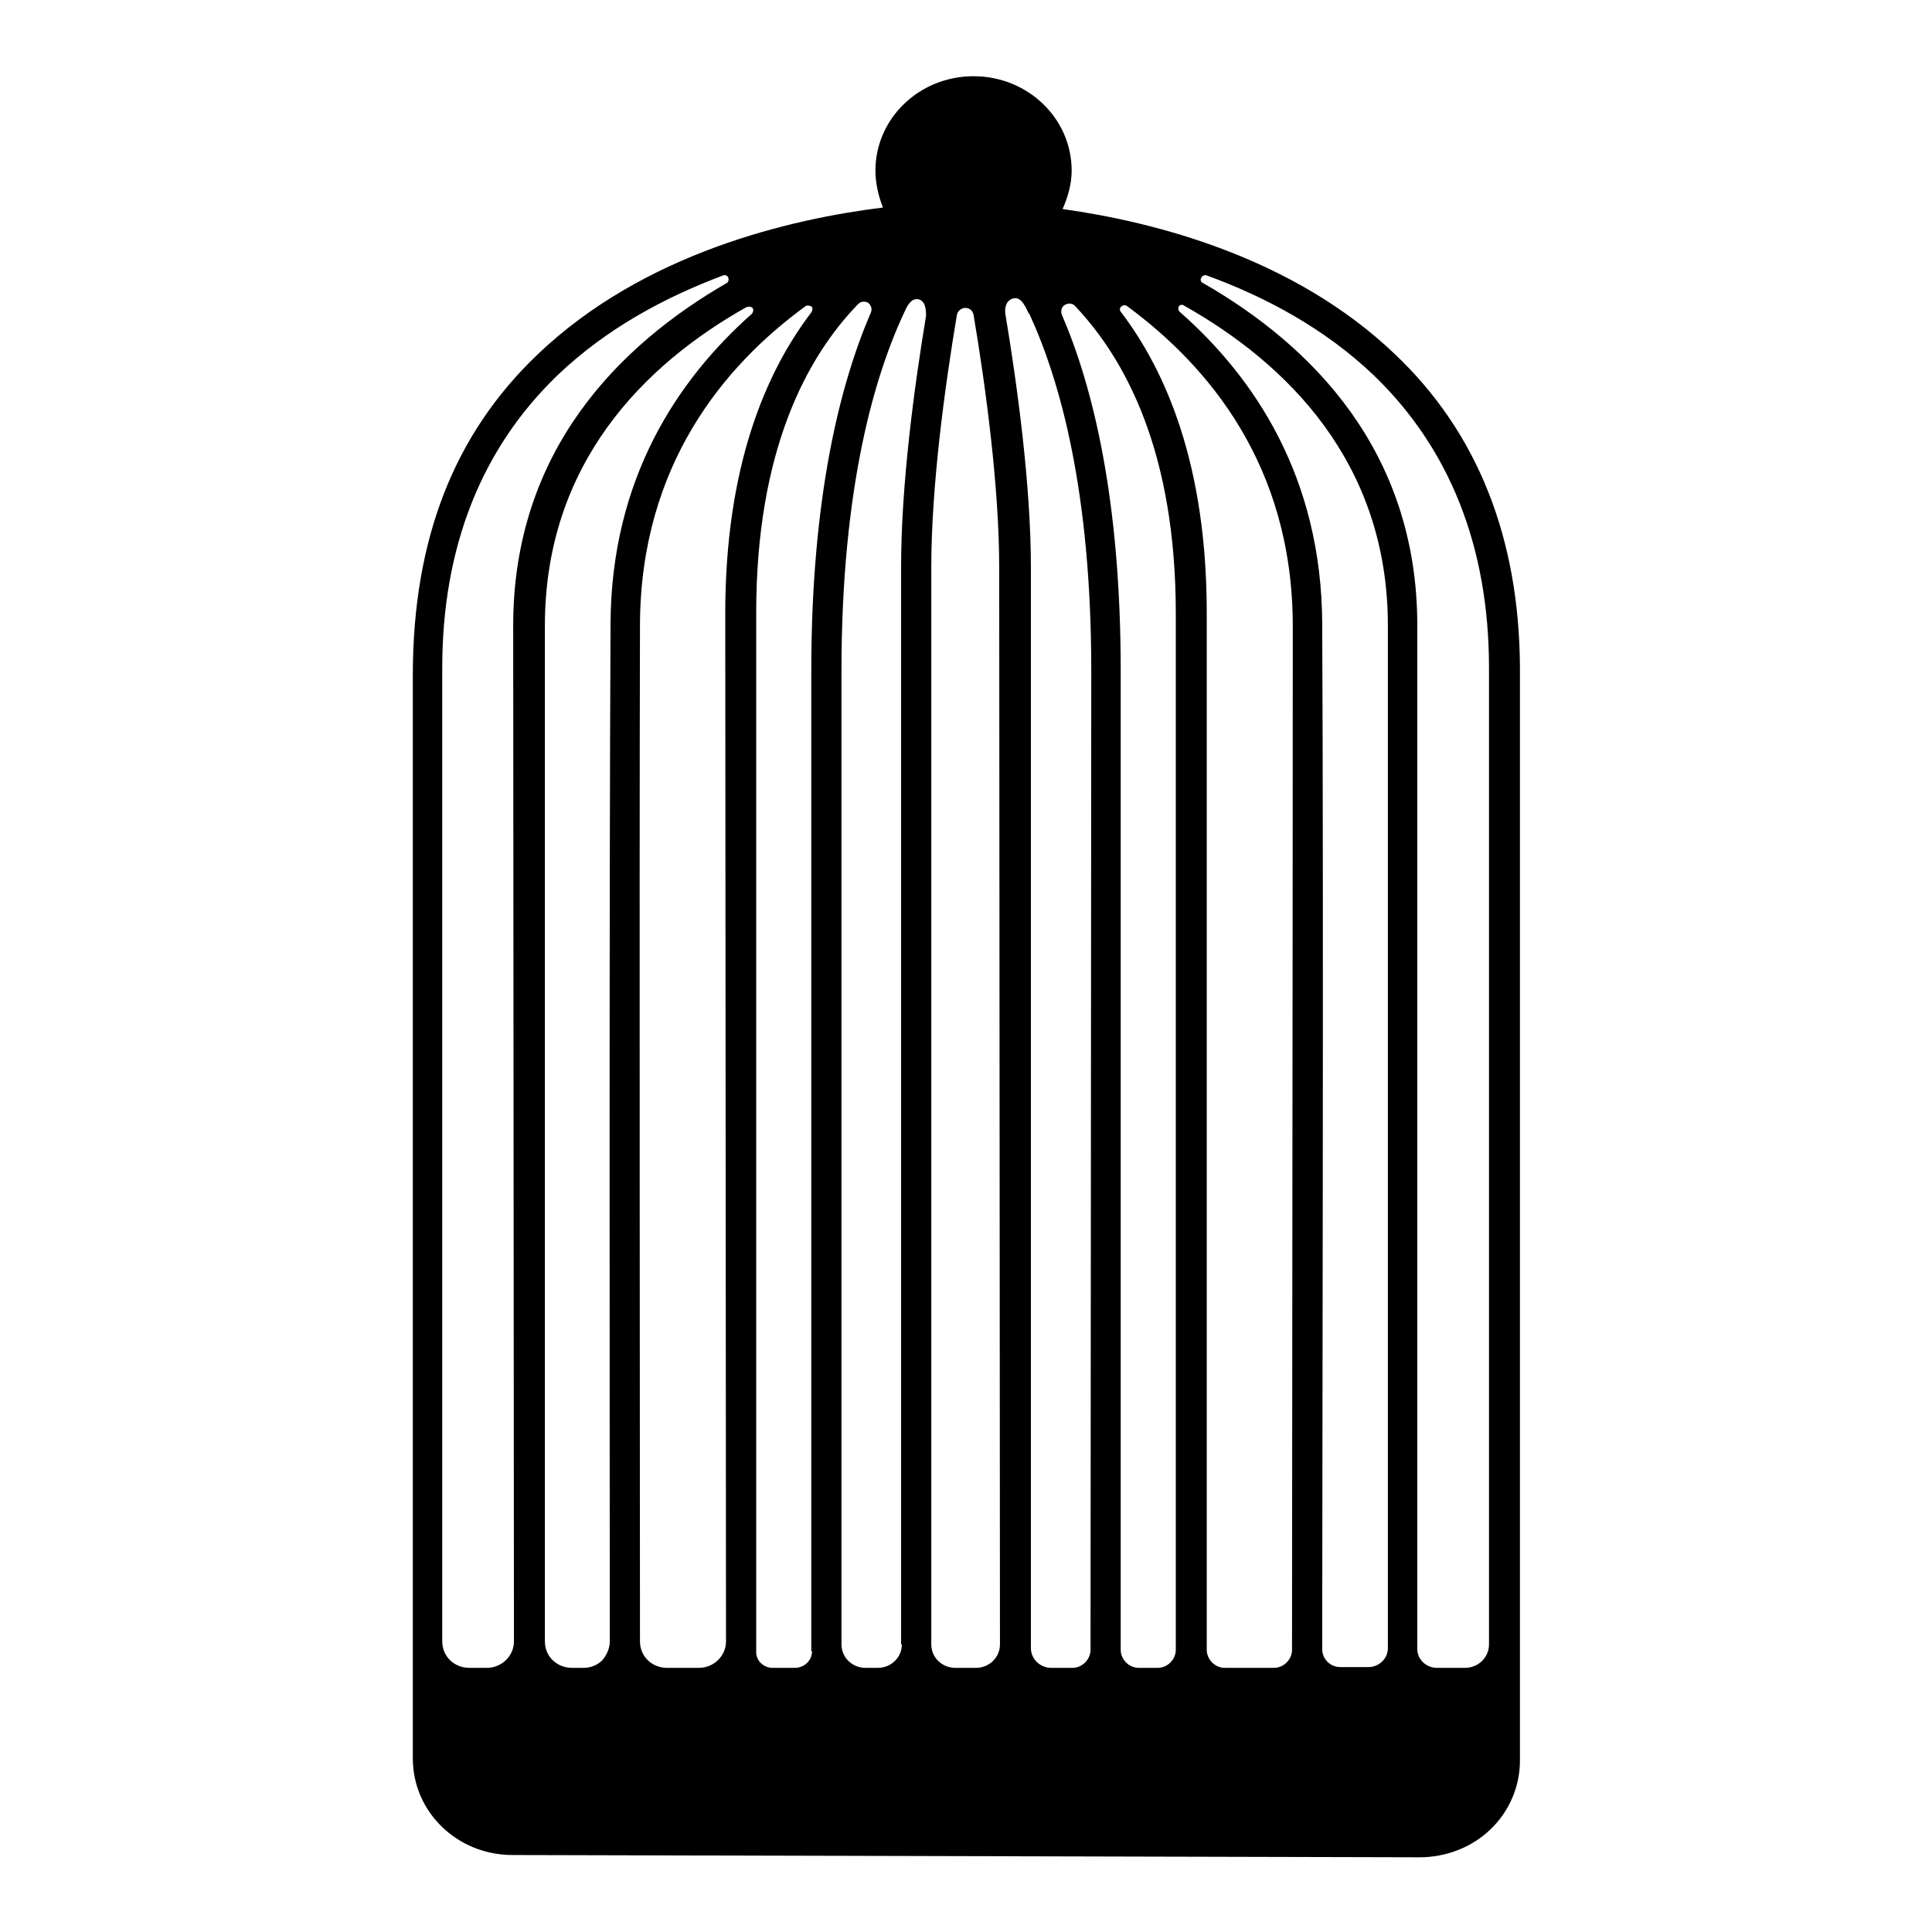<?xml version="1.0" encoding="utf-8"?>
<!-- Svg Vector Icons : http://www.onlinewebfonts.com/icon -->
<!DOCTYPE svg PUBLIC "-//W3C//DTD SVG 1.1//EN" "http://www.w3.org/Graphics/SVG/1.1/DTD/svg11.dtd">
<svg version="1.1" xmlns="http://www.w3.org/2000/svg" xmlns:xlink="http://www.w3.org/1999/xlink" x="0px" y="0px" viewBox="0 0 256 256" enable-background="new 0 0 256 256" xml:space="preserve">
<g><g><g><path fill="#000000" d="M184.8,46.9c-13.4-12.8-31.8-17.5-44-19.2c0.7-1.6,1.2-3.3,1.2-5.1c0-6.9-5.8-12.5-13-12.5c-7.2,0-13,5.6-13,12.5c0,1.7,0.4,3.4,1,4.9c-12.2,1.5-31.7,6-45.8,19.5c-11,10.5-16.5,24.4-16.5,42.5v143.5c0,7.1,5.9,12.8,13.2,12.8l120.2,0.3c3.5,0,6.9-1.3,9.4-3.7c2.5-2.4,3.9-5.7,3.9-9.1v-12.3V88.4C201.3,71.3,195.8,57.3,184.8,46.9z M68.1,217.5c0,1.9-1.6,3.5-3.6,3.5h-2.3c-2,0-3.6-1.5-3.6-3.5v-129c0-16,5.2-29.1,15.3-38.8c6.5-6.2,14.2-10.3,21.9-13.2c0.3-0.1,0.6,0,0.7,0.3c0.1,0.3,0,0.6-0.2,0.7c-14.2,8.2-28.3,22.2-28.3,45.4L68.1,217.5L68.1,217.5z M80.8,217.5c0,0.9-0.4,1.8-1,2.5c-0.7,0.7-1.6,1-2.5,1h-1.5c-2,0-3.6-1.5-3.6-3.5V82.9c0-21.5,13.2-34.6,26.7-42.2c0.3-0.1,0.6-0.1,0.8,0.1c0.2,0.2,0.1,0.6-0.1,0.8C89.8,50.3,81,63.4,80.9,82.6C80.7,120.3,80.8,194.1,80.8,217.5z M96.2,217.5c0,1.9-1.6,3.5-3.6,3.5h-4.2c-2,0-3.6-1.5-3.6-3.5c0-23.4-0.1-97.2,0-134.8c0.1-21.1,11.2-34.3,21.9-42.1c0.2-0.2,0.6-0.1,0.8,0s0.2,0.5,0,0.8c-6.1,8-11.4,20.5-11.4,39.9L96.2,217.5L96.2,217.5z M107.6,218.8c0,1.2-1,2.2-2.3,2.2h-2.9c-1.2,0-2.2-0.9-2.2-2.1V81.2c0-21.5,6.7-33.9,13.5-40.9c0.4-0.4,0.9-0.4,1.3-0.2c0.4,0.3,0.6,0.8,0.4,1.3c-4.1,9.5-7.9,24.5-7.9,47.5V218.8L107.6,218.8z M119.5,217.9c0,1.7-1.4,3.1-3.2,3.1h-1.6c-1.8,0-3.2-1.4-3.2-3.1V88.9c0-24.4,4.4-39.4,8.6-48.1c0.2-0.4,0.5-0.8,0.8-1c0.7-0.4,1.9-0.2,1.8,2.1c0,0,0,0,0,0c-1.6,9.6-3.3,22.5-3.3,33.2V217.9L119.5,217.9z M132.5,217.9c0,1.7-1.4,3.1-3.2,3.1h-2.7c-1.8,0-3.2-1.4-3.2-3.1V75.2c0-10.8,1.8-24,3.4-33.5c0.1-0.5,0.6-0.9,1.1-0.9c0.6,0,1,0.4,1.1,0.9c1.6,9.5,3.4,22.8,3.4,33.5L132.5,217.9L132.5,217.9z M144.5,218.6c0,1.3-1.1,2.4-2.4,2.4h-2.8c-1.5,0-2.7-1.2-2.7-2.6V75.2c0-10.9-1.8-24.1-3.4-33.7h0c0,0-0.2-1.5,0.9-1.9c0.8-0.3,1.3,0.2,1.8,1.1c0.1,0.2,0.2,0.4,0.3,0.6c0,0.1,0.1,0.2,0.2,0.3c4.1,8.9,8.2,23.6,8.2,47.3L144.5,218.6L144.5,218.6z M155.8,218.6c0,1.3-1.1,2.4-2.4,2.4h-2.5c-1.3,0-2.4-1.1-2.4-2.4V88.9c0-22.8-3.7-37.7-7.8-47.2c-0.2-0.5,0-1.1,0.4-1.3c0.5-0.3,1.1-0.2,1.4,0.2c6.7,7.1,13.3,19.4,13.3,40.7V218.6z M171.2,218.6c0,1.3-1.1,2.4-2.4,2.4h-6.5c-1.3,0-2.4-1.1-2.4-2.4V81.2c0-19.4-5.3-31.9-11.4-39.9c-0.2-0.2-0.1-0.6,0.1-0.7c0.2-0.2,0.6-0.2,0.8,0c10.7,7.9,21.8,21,21.9,42.1C171.3,120.9,171.2,196.6,171.2,218.6z M183.9,218.4c0,1.4-1.2,2.5-2.6,2.5h-3.6c-0.7,0-1.3-0.2-1.8-0.7c-0.5-0.5-0.7-1.1-0.7-1.7c0-22.1,0.2-97.7,0-135.9c-0.1-19.4-9-32.6-18.9-41.3c-0.2-0.2-0.2-0.5-0.1-0.7s0.5-0.3,0.7-0.1c13.5,7.6,27,20.7,27,42.4V218.4L183.9,218.4z M197.3,217.9c0,1.7-1.4,3.1-3.2,3.1h-3.7c-1.4,0-2.6-1.1-2.6-2.5V82.9c0-23.2-14.1-37.2-28.4-45.4c-0.3-0.1-0.4-0.5-0.2-0.7c0.1-0.3,0.5-0.4,0.7-0.3c7.7,2.8,15.6,7,22.1,13.2c10.1,9.7,15.3,22.8,15.3,38.8L197.3,217.9L197.3,217.9z"/></g><g></g><g></g><g></g><g></g><g></g><g></g><g></g><g></g><g></g><g></g><g></g><g></g><g></g><g></g><g></g></g></g>
</svg>